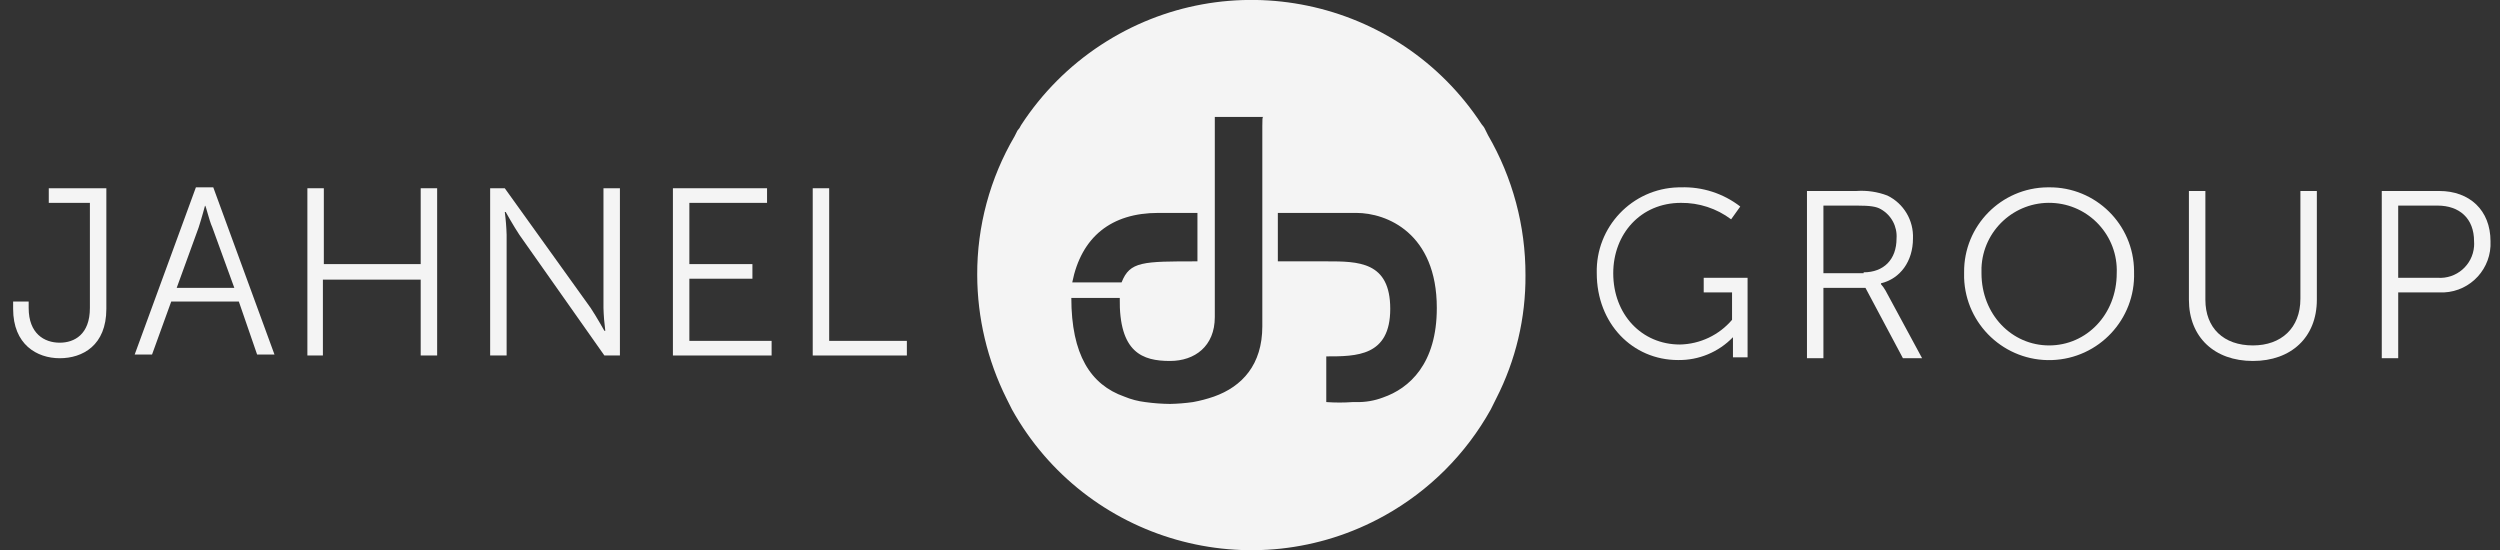 <svg enable-background="new 0 0 409 90" height="90" viewBox="0 0 409 90" width="409" xmlns="http://www.w3.org/2000/svg"><rect x="0" y="0" width="409" height="90" fill="#333333" stroke="none"/><g fill="#f4f4f4"><path d="m243.443 22.126-.448-.9c-.146-.333-.351-.637-.601-.9-13.612-20.78-41.494-26.59-62.273-12.978-5.222 3.421-9.675 7.892-13.076 13.128-.146.333-.349.637-.6.9l-.449.9c-4.042 6.888-6.158 14.737-6.124 22.724.023 7.006 1.66 13.912 4.784 20.184l.449.899.449.899c12.044 21.633 39.344 29.406 60.977 17.36 7.289-4.059 13.303-10.069 17.361-17.36l.446-.899.449-.899c3.19-6.246 4.832-13.17 4.78-20.184.019-8.032-2.096-15.924-6.124-22.874zm-53.97 12.708h6.429v7.924c-8.97 0-11.063 0-12.409 3.439h-8.073c1.496-7.476 6.43-11.363 14.053-11.363zm17.043-14.352v32.89c0 6.278-3.289 9.867-7.924 11.512-1.121.388-2.271.688-3.439.9-1.239.174-2.487.274-3.738.3-1.351-.014-2.699-.113-4.037-.3-1.182-.142-2.339-.443-3.439-.9-5.532-1.944-8.671-6.877-8.671-16.146h7.924c-.15 8.97 3.738 10.316 8.223 10.316 4.037 0 7.326-2.395 7.326-7.179v-32.74h7.924c-.147 0-.147.449-.147 1.346h-.002zm19.734 44.551c-1.384.525-2.855.777-4.336.746h-.6c-1.443.104-2.895.104-4.336 0v-7.473c4.934 0 10.465 0 10.465-7.774s-5.233-7.774-10.465-7.774h-7.924v-7.924h12.854c4.937 0 13.153 3.289 13.153 15.548.009 9.118-4.475 13.156-8.811 14.651z"/><path d="m1.999 49.336h2.691v1.047c0 4.186 2.542 5.682 5.083 5.682 2.392 0 4.934-1.347 4.934-5.682v-17.193h-6.728v-2.392h9.42v19.734c0 5.979-3.887 8.073-7.625 8.073s-7.625-2.242-7.625-8.073v-1.2z"/><path d="m39.075 49.336h-11.063l-3.14 8.671h-2.84l10.017-27.359h2.841l10.016 27.359h-2.841zm-5.532-15.7s-.6 2.243-1.047 3.588l-3.588 9.867h9.424l-3.588-9.867c-.6-1.346-1.047-3.588-1.201-3.588z"/><path d="m50.288 30.798h2.691v12.409h15.847v-12.409h2.691v27.359h-2.691v-12.409h-16v12.409h-2.538z"/><path d="m80.039 30.798h2.542l14.053 19.585c.9 1.346 2.243 3.738 2.243 3.738h.15c-.165-1.24-.265-2.488-.3-3.738v-19.585h2.691v27.359h-2.542l-13.9-19.734c-.9-1.346-2.243-3.738-2.243-3.738h-.149c.165 1.24.265 2.488.3 3.738v19.734h-2.695v-27.359z"/><path d="m110.089 30.798h15.4v2.392h-12.709v10.017h10.316v2.391h-10.316v10.168h13.455v2.394h-16.146z"/><path d="m132.962 30.798h2.691v24.968h12.709v2.394h-15.4z"/><path d="m274.989 30.648c3.506-.116 6.942.994 9.718 3.14l-1.495 2.093c-2.369-1.779-5.261-2.725-8.223-2.691-6.578 0-11.063 5.083-11.063 11.512 0 6.728 4.635 11.661 10.914 11.661 3.287-.068 6.389-1.537 8.521-4.037v-4.485h-4.635v-2.393h7.176v13.007h-2.391v-3.289c-2.346 2.436-5.594 3.788-8.973 3.738-7.477 0-13.309-5.98-13.309-14.2-.197-7.56 5.768-13.851 13.326-14.051.148-.004.291-.006.434-.005z"/><path d="m295.62 31.246h8.073c1.729-.125 3.463.13 5.083.748 2.671 1.298 4.313 4.06 4.186 7.027 0 3.738-2.093 6.579-5.233 7.327v.149c.287.321.537.672.747 1.047l5.98 11.063h-3.136l-6.131-11.512h-6.877v11.51h-2.692zm9.269 13.306c3.289 0 5.385-2.093 5.385-5.532.146-1.952-.845-3.813-2.545-4.784-.745-.449-1.793-.6-3.887-.6h-5.531v11.065h6.578z"/><path d="m335.235 30.648c7.609-.065 13.835 6.053 13.897 13.665.001.079.001.157 0 .235.253 7.679-5.768 14.108-13.446 14.36s-14.106-5.768-14.358-13.446c-.01-.305-.01-.609 0-.914-.065-7.612 6.053-13.835 13.665-13.9.08-.001.161-.001.242 0zm0 25.864c6.13 0 11.062-5.082 11.062-11.811.247-6.11-4.507-11.263-10.616-11.509-6.108-.247-11.264 4.507-11.51 10.617-.012.297-.012.595 0 .893.005 6.728 4.938 11.81 11.064 11.81z"/><path d="m358.112 31.246h2.688v17.791c0 4.635 2.99 7.475 7.774 7.475 4.635 0 7.771-2.841 7.771-7.625v-17.641h2.691v17.791c0 6.13-4.188 10.018-10.465 10.018-6.279 0-10.465-3.889-10.465-10.018v-17.791z"/><path d="m389.657 31.246h9.419c4.934 0 8.372 3.14 8.372 8.223.21 4.414-3.197 8.162-7.61 8.372-.254.013-.508.013-.762 0h-6.729v10.765h-2.688zm9.12 14.2c3.066.234 5.746-2.064 5.979-5.134.021-.282.021-.564 0-.846 0-3.738-2.392-5.831-5.979-5.831h-6.432v11.811z"/></g></svg>